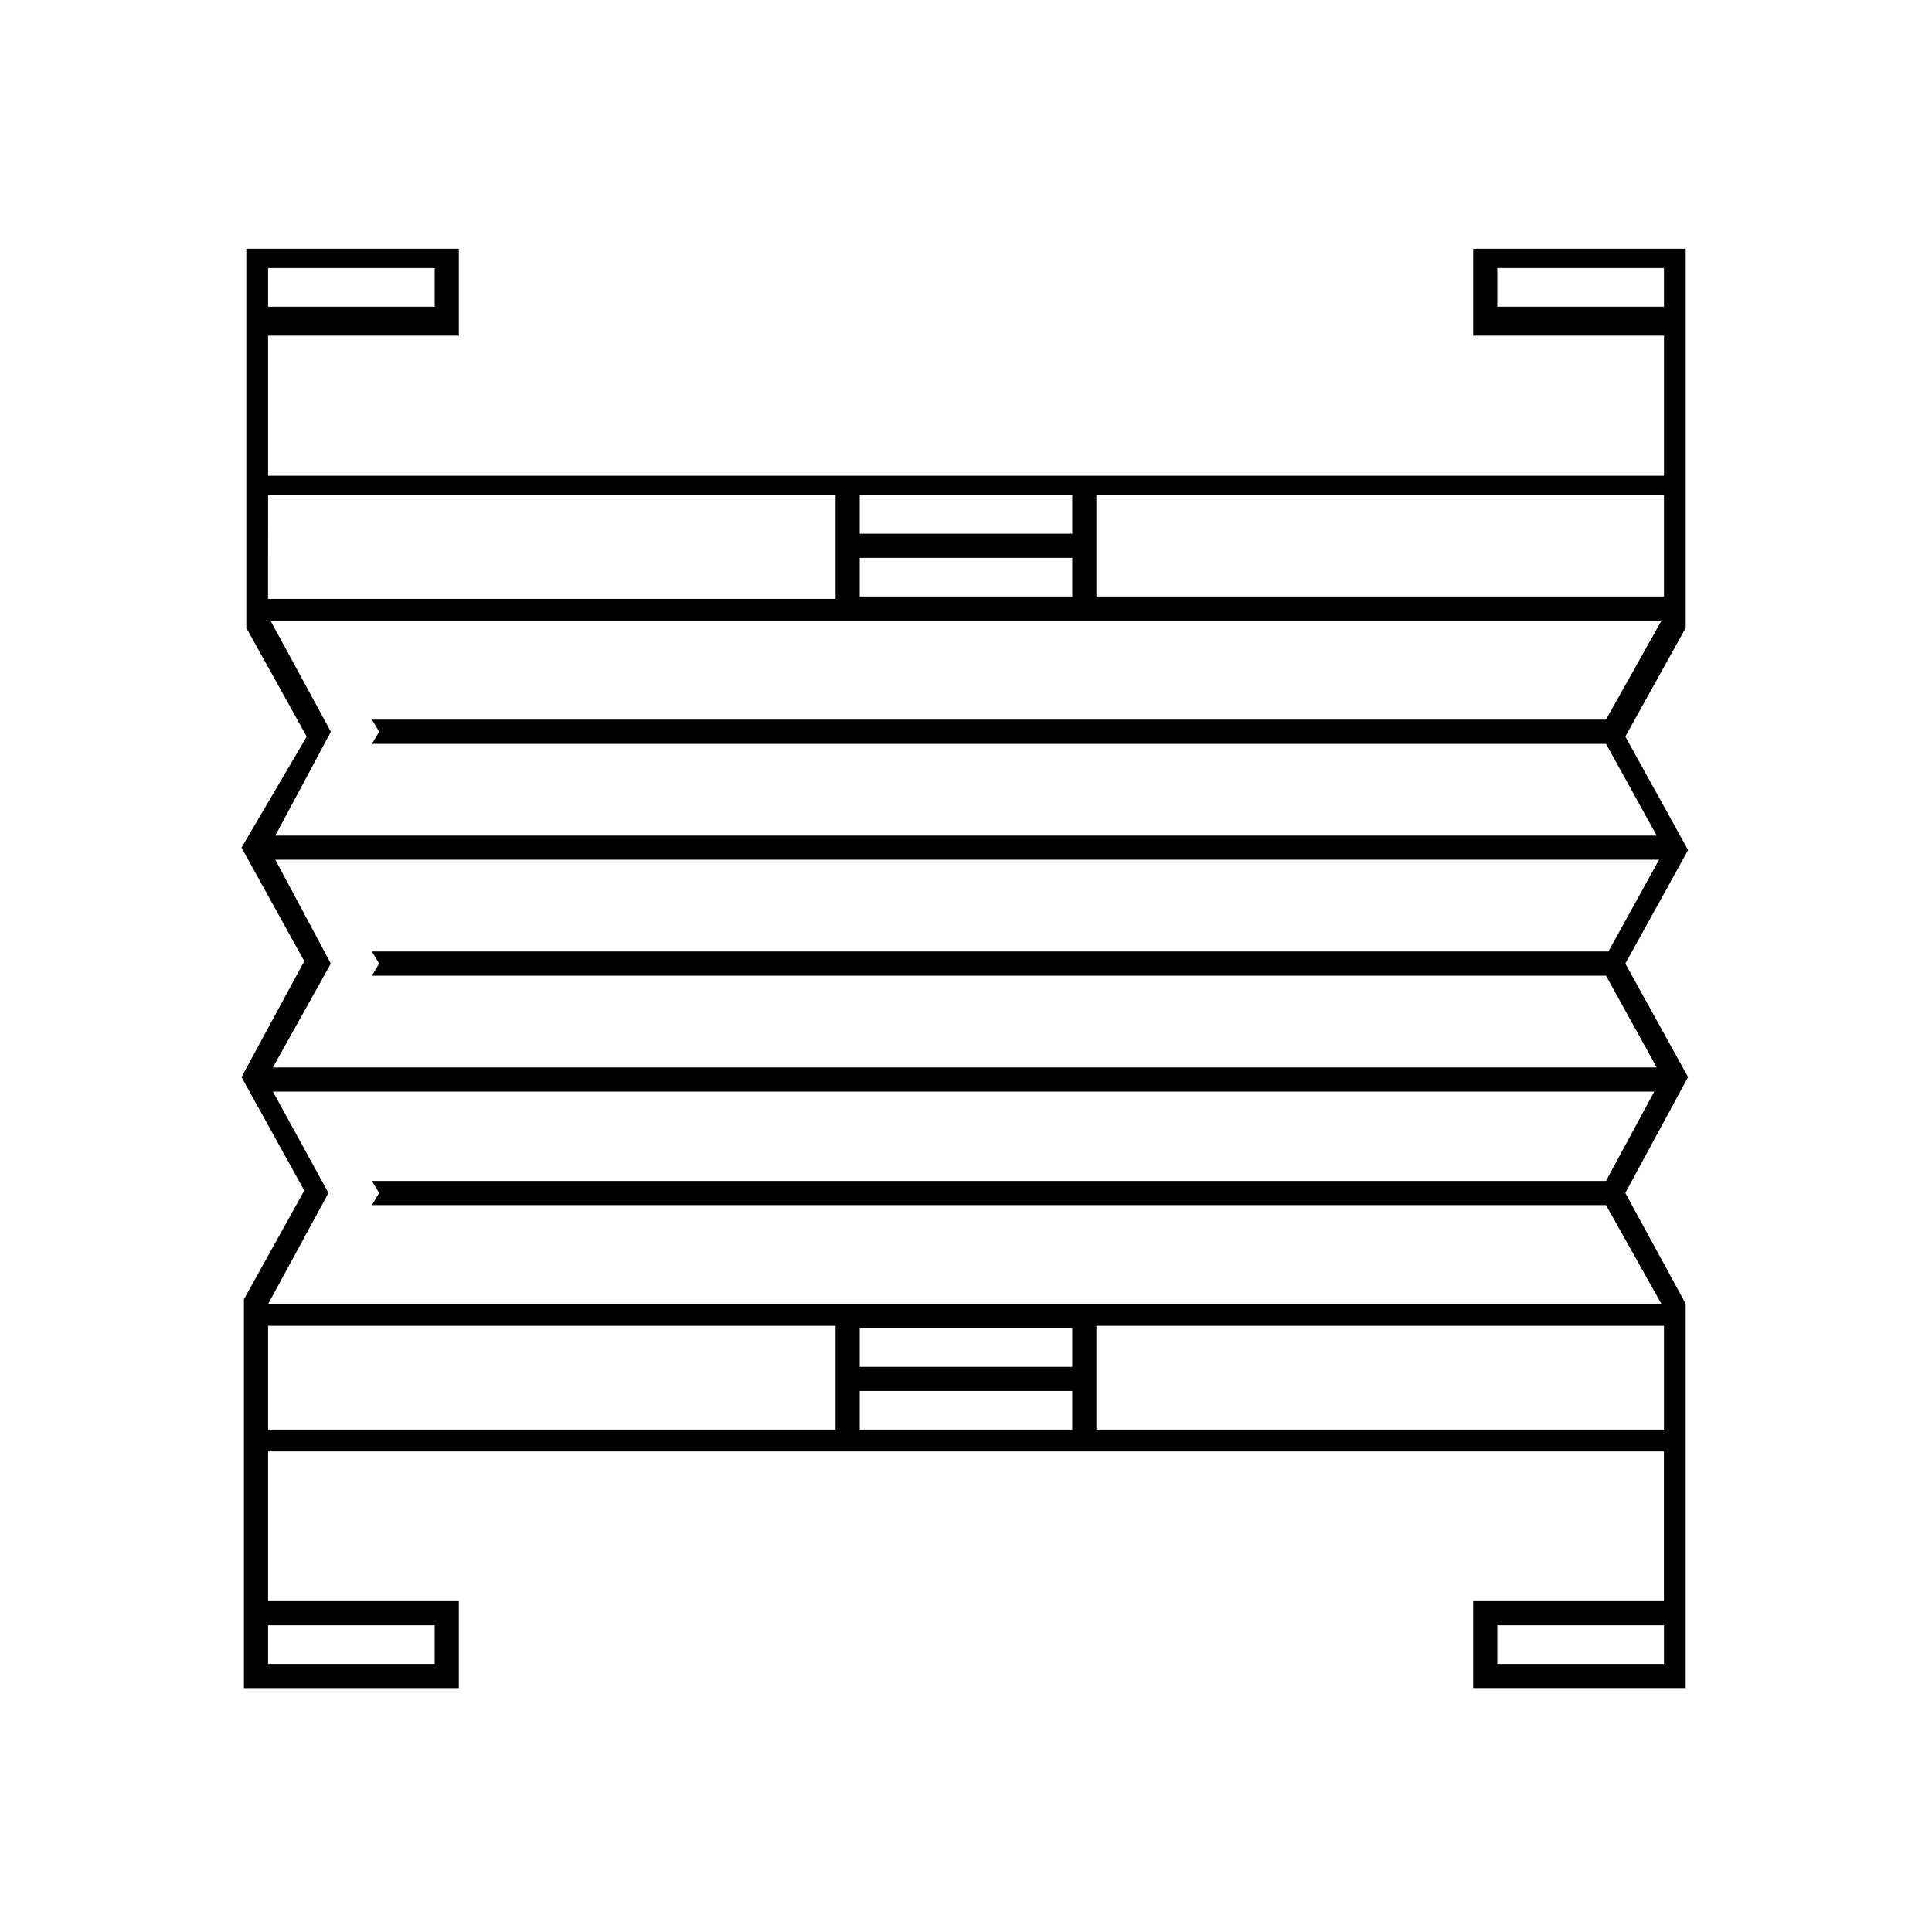 <svg id="icon_ch_Plissee" xmlns="http://www.w3.org/2000/svg" width="70" height="70" viewBox="0 0 70 70">
  <rect id="Rechteck_5960" data-name="Rechteck 5960" width="70" height="70" fill="none"/>
  <g id="plissee" transform="translate(8.75 9.012)">
    <path id="Pfad_13652" data-name="Pfad 13652" d="M12.275,44.425l-2.187,3.938V52.3h0v9.713h0v.438h7.787V59.3H10.963V53.875H61.537V59.3H54.625v3.15h7.7V59.3h0V53.875h0V48.537l-.088-.175-2.1-3.85,2.275-4.2L60.138,36.2l2.275-4.112-2.275-4.113,2.188-3.937V18.525h0V13.45h0V10.3h-7.7v3.15h6.913v5.075H10.963V13.45h6.912V10.3h-7.7v.438h0V20.1h0v3.938l2.188,3.938L10,32l2.275,4.113L10,40.312Zm-1.312,15.75H17v1.4H10.963Zm50.575,1.4H55.5v-1.4h6.038ZM10.963,11H17v1.4H10.963ZM31.525,53.087H10.963V49.325H31.525Zm8.575,0H32.4v-1.4h7.7Zm0-2.275H32.4v-1.4h7.7Zm21.438,1.575h0v.7H40.975V49.325H61.538Zm-2.1-8.312H14.725l.263.438-.263.438H59.438l2.013,3.587H10.963l2.188-4.025-2.013-3.675h50.05ZM55.5,12.4V11h6.038v1.4ZM40.975,19.225H61.538v.7h0V22.9H40.975Zm-8.575,0h7.7v1.4H32.4Zm0,2.275h7.7v1.4H32.4ZM10.963,19.225H31.525v3.762H10.962S10.963,19.225,10.963,19.225ZM13.238,27.8,11.05,23.775h50.4l-2.013,3.587H14.725l.263.438-.263.438H59.438l1.837,3.325H11.225Zm-2.013,4.637H61.362l-1.837,3.325h-44.8l.263.438-.263.438H59.438l1.837,3.325H11.137l2.1-3.762Z" transform="translate(-10 -10.3)"/>
  </g>
</svg>
